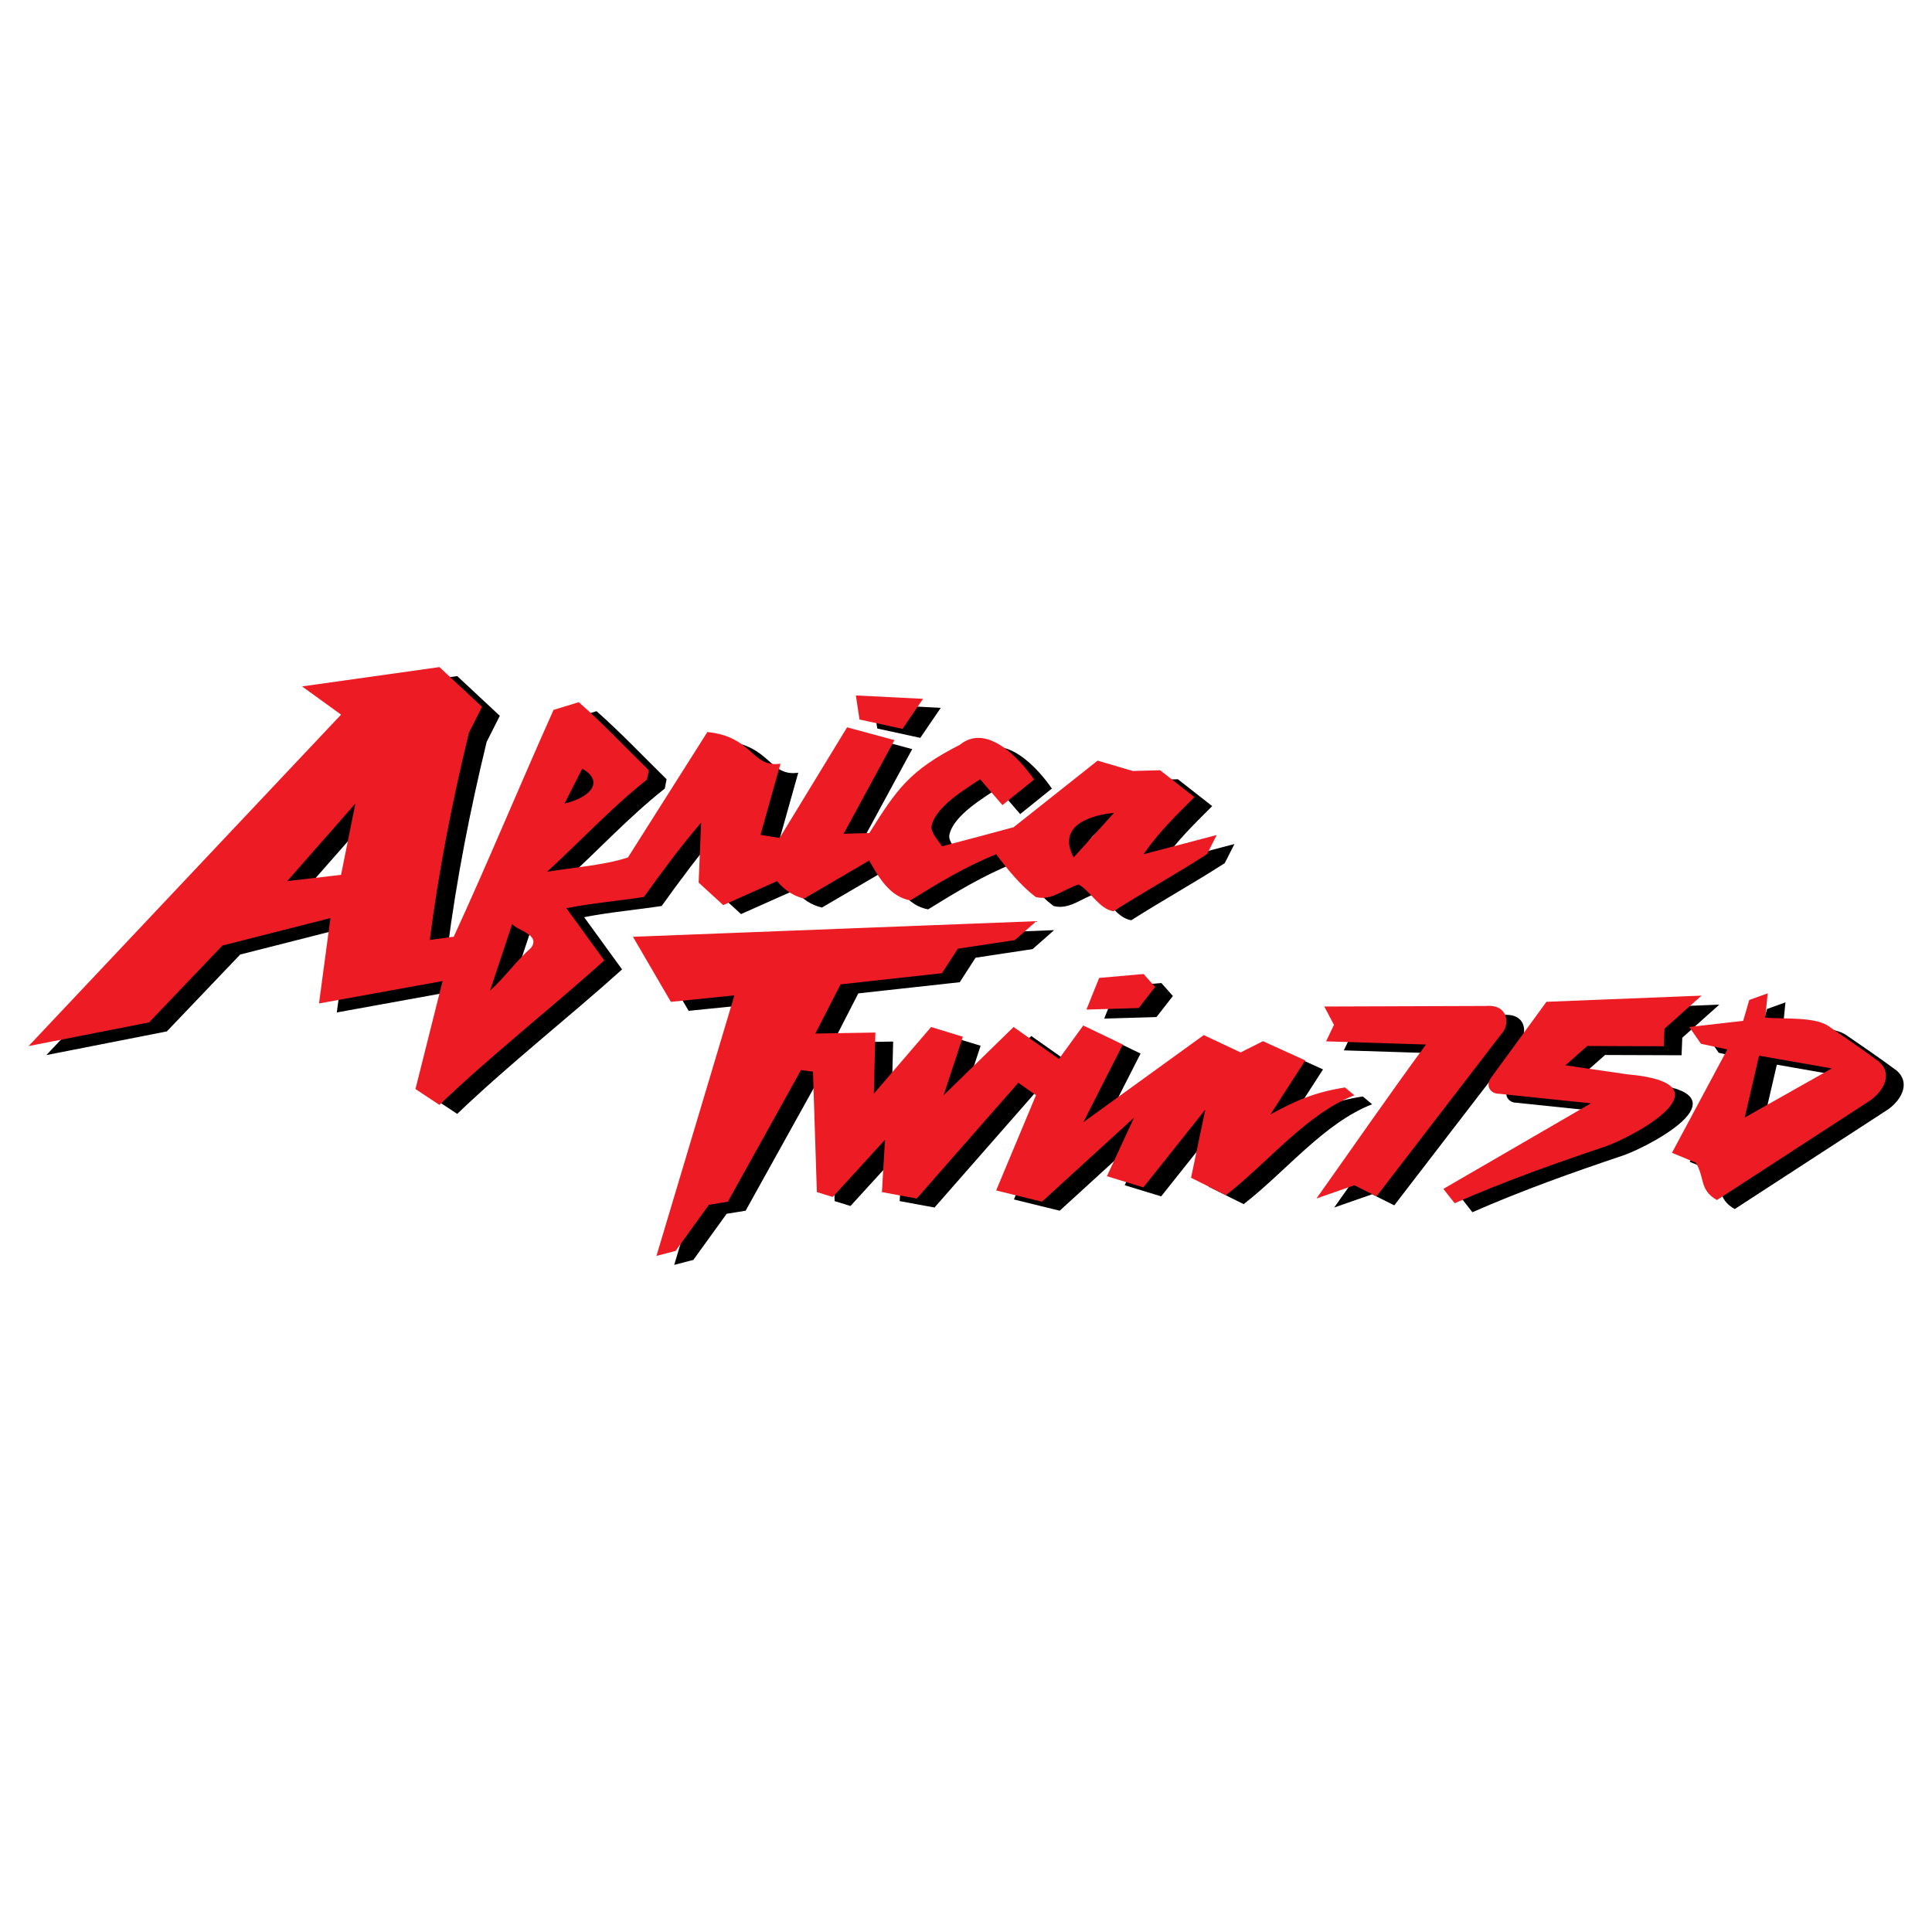 <?xml version="1.0" encoding="utf-8"?>
<!-- Generator: Adobe Illustrator 13.0.0, SVG Export Plug-In . SVG Version: 6.00 Build 14576)  -->
<!DOCTYPE svg PUBLIC "-//W3C//DTD SVG 1.0//EN" "http://www.w3.org/TR/2001/REC-SVG-20010904/DTD/svg10.dtd">
<svg version="1.0" id="Layer_1" xmlns="http://www.w3.org/2000/svg" xmlns:xlink="http://www.w3.org/1999/xlink" x="0px" y="0px"
	 width="192.756px" height="192.756px" viewBox="0 0 192.756 192.756" enable-background="new 0 0 192.756 192.756"
	 xml:space="preserve">
<g>
	<polygon fill-rule="evenodd" clip-rule="evenodd" fill="#FFFFFF" points="0,0 192.756,0 192.756,192.756 0,192.756 0,0 	"/>
	<path fill-rule="evenodd" clip-rule="evenodd" d="M49.867,71.417l-1.312,2.598c-1.638,6.753-2.997,13.625-3.902,20.658l2.39-0.317
		c3.395-7.369,6.581-15.1,9.958-22.632l2.517-0.769c2.435,2.145,4.662,4.517,6.989,6.789l-0.181,0.933
		c-3.558,2.806-6.726,6.237-9.976,9.197c2.426-0.398,5.821-0.669,8.075-1.43l7.921-12.511c4.572,0.453,4.409,3.594,7.296,3.159
		l-1.992,7.098l1.911,0.308l6.726-11.035l4.726,1.276l-5.07,9.342l2.562-0.072c2.716-4.318,3.956-6.219,9.043-8.809
		c2.724-2.227,6.083,1.539,7.396,3.477l-3.16,2.544l-2.227-2.58c-1.312,0.905-4.408,2.661-4.833,4.635
		c-0.136,0.652,0.561,1.34,1.032,2.055c2.39-0.625,4.753-1.25,7.144-1.901l8.383-6.645l3.502,1.032l2.734-0.072l3.422,2.68
		c-1.945,1.946-3.529,3.476-5.088,5.703l7.307-1.919l-0.969,1.91c-3.486,2.228-5.85,3.495-9.324,5.694
		c-1.432-0.226-2.254-1.973-3.477-2.67c-1.43,0.417-2.697,1.666-4.281,1.249c-1.531-1.167-2.807-2.751-3.947-4.264
		c-3.016,1.195-5.794,2.888-8.564,4.599c-2.064-0.362-3.177-2.345-4.11-3.974l-6.482,3.793c-1.041-0.235-1.956-0.833-2.707-1.738
		l-5.368,2.39l-2.453-2.245l0.245-5.983c-2.037,2.372-3.938,4.961-5.712,7.423c-2.499,0.38-5.142,0.607-7.731,1.114l3.784,5.214
		c-5.341,4.807-11.189,9.379-16.448,14.412l-2.39-1.584l2.707-10.773l-12.33,2.236l1.141-8.519l-10.782,2.743l-7.315,7.668
		l-12.021,2.362l31.177-33.07l-3.893-2.815l13.706-1.928L49.867,71.417L49.867,71.417L49.867,71.417z M91.817,73.617l-4.292-0.933
		l-0.362-2.399l6.699,0.335l0,0L91.817,73.617L91.817,73.617z M58.096,81.067l1.765-3.476
		C61.998,78.777,60.884,80.416,58.096,81.067L58.096,81.067z M30.431,88.808l6.798-7.74l-1.43,7.116L30.431,88.808L30.431,88.808z
		 M108.891,86.445C106.682,82.299,113.145,82,112.92,82L108.891,86.445L108.891,86.445z M50.664,99.734l2.208-6.645
		c0.543,0.67,2.843,1.06,1.892,2.363C53.28,96.765,52.139,98.403,50.664,99.734L50.664,99.734z M97.331,95.552l-1.576,2.444
		l-10.121,1.113l-2.517,4.907l5.993-0.1l-0.154,6.102l5.712-6.654l3.168,0.969l-1.919,5.839l6.98-6.808l4.525,3.187l2.426-3.341
		l3.947,1.901l-3.947,7.759l12.021-8.7l3.676,1.729l2.236-1.123l4.219,1.92l-3.484,5.395c2.57-1.412,4.453-2.227,7.449-2.697
		l0.934,0.778c-4.789,1.865-8.547,6.645-12.818,9.967l-3.477-1.737l1.42-6.799l-6.174,7.758l-3.639-1.113l2.707-5.848l-9.189,8.392
		l-4.57-1.123l3.973-9.505l-1.764-1.24l-10.131,11.551l-3.476-0.643l0.308-5.223l-5.214,5.712l-1.584-0.489l-0.389-12.021
		l-1.195-0.154l-7.296,13.136l-1.892,0.308l-3.322,4.599l-1.91,0.498l7.776-25.99l-6.337,0.643l-3.784-6.491L105.17,92.8
		l-2.145,1.892L97.331,95.552L97.331,95.552z M115.381,101.473l-5.215,0.153l1.268-3.159l4.438-0.389l1.148,1.294L115.381,101.473
		L115.381,101.473z M167.77,105.283l-7.631-0.026l-2.182,1.928l6.154,0.896c10.484,0.924,0.852,6.083-2.027,7.151
		c-5.223,1.756-10.121,3.494-15.182,5.712l-1.121-1.43l14.719-8.537l-9.225-0.959c-0.707,0.009-1.367-0.725-0.742-1.584l5.531-7.587
		l15.471-0.615l-3.693,3.304L167.77,105.283L167.77,105.283z M177.891,102.432c1.846,0.154,5.061-0.117,6.391,0.896
		c2.236,1.558,2.453,1.657,4.926,3.467c1.574,1.35,0.289,3.205-1.033,4.02l-15.1,9.813c-1.793-1.014-1.186-2.254-2.119-3.729
		l-2.371-0.987l5.521-10.311l-2.625-0.562l-1.168-1.675l5.379-0.615l0.605-2.082l1.838-0.661L177.891,102.432L177.891,102.432z
		 M150.025,101.264c2.309-0.189,2.381,1.929,1.566,2.762l-12.484,16.231l-2.207-1.104l-3.785,1.321
		c3.631-5.114,7.27-10.383,10.928-15.362l-9.969-0.316l0.789-1.647l-0.969-1.829L150.025,101.264L150.025,101.264z M175.844,112.399
		l1.432-6.175l7.26,1.268L175.844,112.399L175.844,112.399z"/>
	<path fill-rule="evenodd" clip-rule="evenodd" fill="#ED1C24" d="M48.094,70.519l-1.312,2.598
		c-1.639,6.754-2.997,13.625-3.902,20.659l2.39-0.317c3.395-7.369,6.581-15.1,9.958-22.632l2.517-0.77
		c2.435,2.146,4.662,4.517,6.989,6.79l-0.181,0.933c-3.558,2.806-6.726,6.237-9.976,9.198c2.426-0.399,5.821-0.67,8.075-1.431
		l7.921-12.511c4.572,0.453,4.409,3.594,7.296,3.159l-1.992,7.098l1.91,0.308l6.726-11.036l4.726,1.277l-5.069,9.342l2.562-0.072
		c2.716-4.318,3.956-6.219,9.043-8.809c2.726-2.227,6.083,1.539,7.396,3.477l-3.158,2.544l-2.228-2.58
		c-1.312,0.905-4.408,2.661-4.833,4.635c-0.136,0.652,0.561,1.34,1.032,2.055c2.39-0.625,4.752-1.25,7.143-1.901l8.383-6.645
		l3.504,1.032l2.732-0.073l3.422,2.68c-1.945,1.946-3.529,3.476-5.088,5.703l7.307-1.919l-0.969,1.911
		c-3.484,2.227-5.848,3.494-9.324,5.694c-1.43-0.227-2.254-1.973-3.477-2.67c-1.43,0.417-2.697,1.666-4.281,1.25
		c-1.531-1.168-2.807-2.752-3.947-4.264c-3.015,1.195-5.794,2.888-8.564,4.599c-2.064-0.362-3.178-2.344-4.11-3.974l-6.482,3.793
		c-1.041-0.236-1.956-0.833-2.707-1.738l-5.368,2.39l-2.454-2.245l0.244-5.984c-2.037,2.372-3.938,4.96-5.712,7.423
		c-2.499,0.38-5.142,0.606-7.731,1.113l3.784,5.214c-5.341,4.807-11.189,9.378-16.449,14.412l-2.39-1.584l2.707-10.772l-12.33,2.236
		l1.141-8.519l-10.782,2.743l-7.314,7.667l-12.022,2.362l31.177-33.069l-3.893-2.815l13.706-1.928L48.094,70.519L48.094,70.519
		L48.094,70.519z M90.044,72.718l-4.291-0.933l-0.362-2.399l6.699,0.335l0,0L90.044,72.718L90.044,72.718z M56.323,80.168
		l1.765-3.476C60.225,77.878,59.111,79.517,56.323,80.168L56.323,80.168z M28.658,87.909l6.798-7.74l-1.43,7.116L28.658,87.909
		L28.658,87.909z M107.117,85.546c-2.209-4.146,4.256-4.445,4.029-4.445L107.117,85.546L107.117,85.546z M48.891,98.835L51.1,92.19
		c0.543,0.67,2.842,1.059,1.892,2.363C51.507,95.866,50.366,97.505,48.891,98.835L48.891,98.835z M95.557,94.653l-1.575,2.445
		l-10.121,1.113l-2.517,4.906l5.993-0.1l-0.154,6.102l5.713-6.653l3.168,0.968l-1.919,5.84l6.98-6.808l4.525,3.186l2.428-3.34
		l3.945,1.901l-3.945,7.758l12.021-8.699l3.676,1.729l2.234-1.122l4.219,1.919l-3.484,5.396c2.57-1.412,4.453-2.228,7.449-2.698
		l0.934,0.779c-4.789,1.864-8.547,6.645-12.818,9.967l-3.477-1.738l1.42-6.799l-6.174,7.759l-3.639-1.113l2.707-5.849l-9.188,8.392
		l-4.572-1.122l3.975-9.506l-1.766-1.24l-10.13,11.552l-3.476-0.643l0.308-5.224l-5.214,5.712l-1.584-0.488l-0.39-12.022
		l-1.195-0.153l-7.296,13.135l-1.892,0.309l-3.322,4.599l-1.91,0.498l7.776-25.991l-6.337,0.644l-3.784-6.491l40.248-1.557
		l-2.145,1.892L95.557,94.653L95.557,94.653z M113.609,100.573l-5.215,0.154l1.268-3.159l4.436-0.39l1.148,1.294L113.609,100.573
		L113.609,100.573z M165.996,104.385l-7.631-0.027l-2.182,1.929l6.156,0.896c10.482,0.924,0.85,6.084-2.029,7.152
		c-5.223,1.756-10.119,3.494-15.18,5.712l-1.123-1.431l14.719-8.536l-9.225-0.96c-0.705,0.009-1.367-0.725-0.742-1.584l5.531-7.586
		l15.471-0.616l-3.693,3.305L165.996,104.385L165.996,104.385z M176.117,101.533c1.848,0.154,5.061-0.118,6.391,0.896
		c2.236,1.558,2.453,1.657,4.926,3.468c1.574,1.349,0.289,3.204-1.033,4.02l-15.1,9.812c-1.791-1.014-1.186-2.254-2.117-3.729
		l-2.373-0.986l5.523-10.312l-2.625-0.562l-1.168-1.674l5.377-0.616l0.605-2.082l1.838-0.661L176.117,101.533L176.117,101.533z
		 M148.254,100.365c2.307-0.19,2.381,1.928,1.564,2.761l-12.482,16.232l-2.209-1.105l-3.785,1.322
		c3.631-5.115,7.27-10.384,10.928-15.362l-9.967-0.317l0.787-1.647l-0.969-1.828L148.254,100.365L148.254,100.365z M174.072,111.5
		l1.43-6.174l7.26,1.268L174.072,111.5L174.072,111.5z"/>
</g>
</svg>
